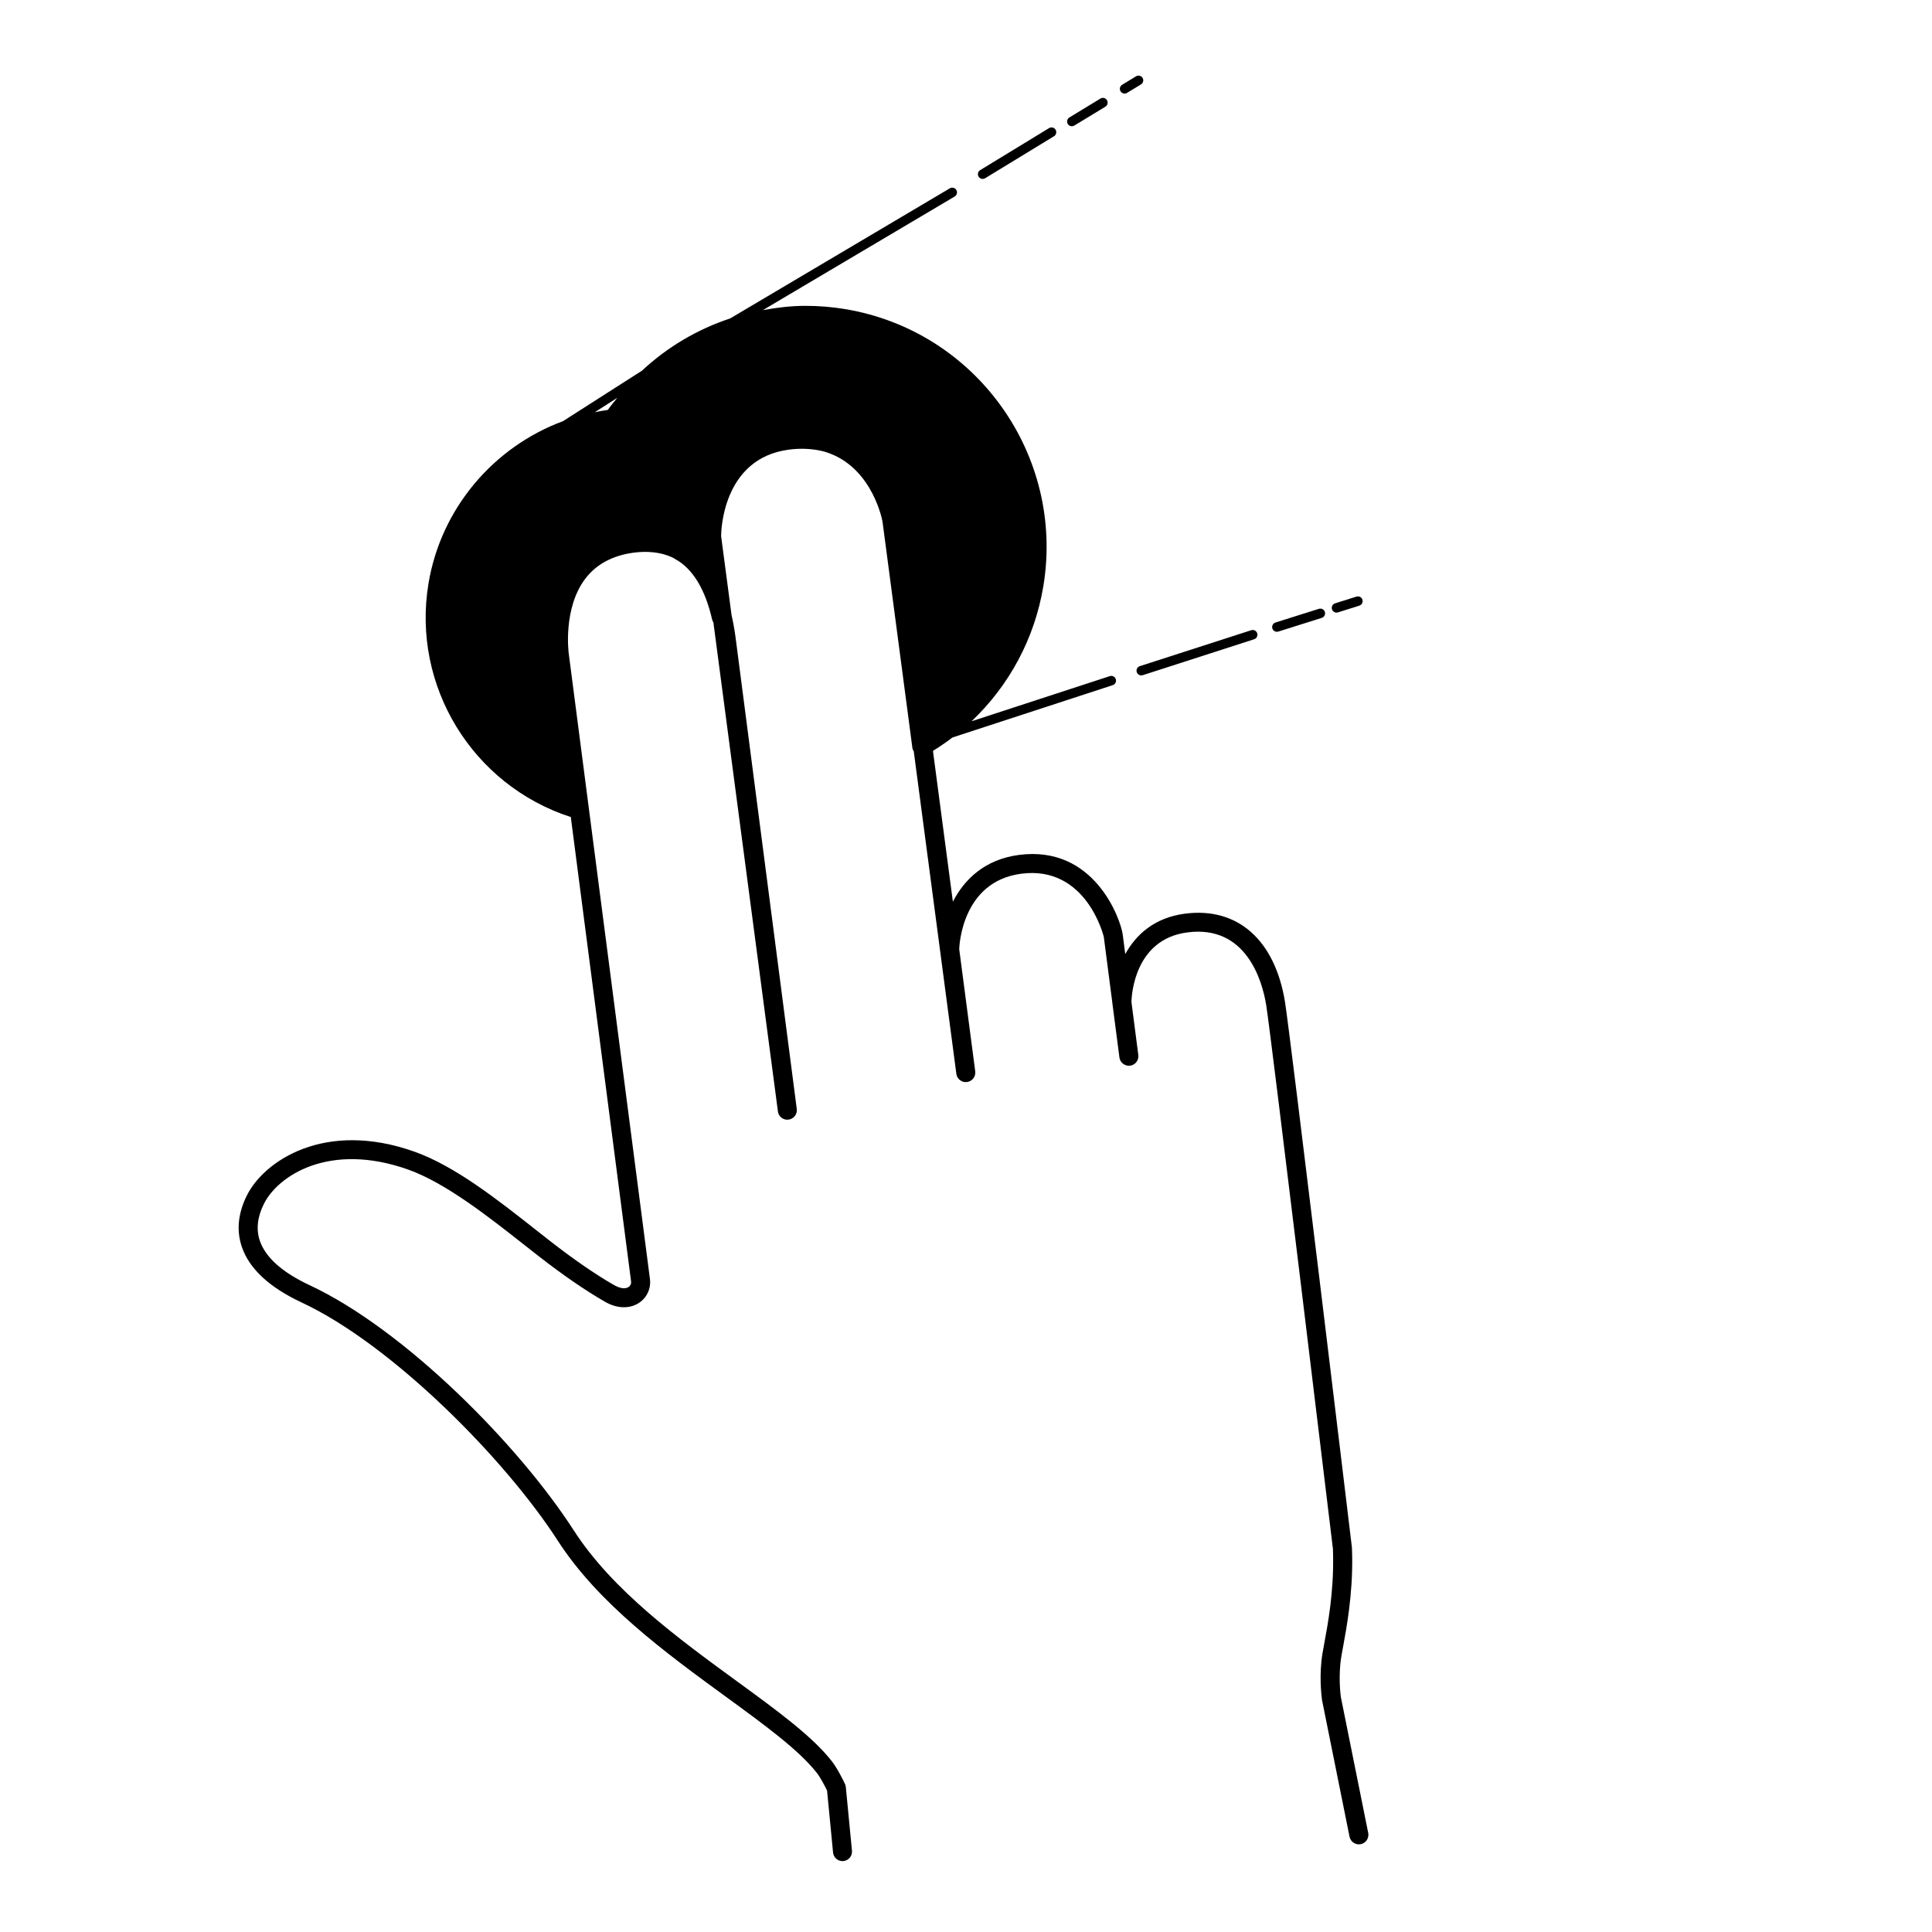 <?xml version="1.0" encoding="UTF-8"?>
<!-- Uploaded to: ICON Repo, www.svgrepo.com, Generator: ICON Repo Mixer Tools -->
<svg fill="#000000" width="800px" height="800px" version="1.1" viewBox="144 144 512 512" xmlns="http://www.w3.org/2000/svg">
 <g>
  <path d="m506.6 629.79-7.266-36.086c-0.082-0.594-0.711-5.668 0.133-10.723l0.434-2.398c0.961-5.211 2.578-13.926 2.445-23.992l-0.07-2.469c-0.664-5.551-16.355-135.95-17.723-144.52-2.656-16.496-12.555-25.297-26.547-23.469-8.055 1.047-12.965 5.562-15.801 10.711l-0.672-5.188c-0.535-3.988-7.453-23.754-27.512-21.09-9.059 1.176-14.469 6.508-17.496 12.391-1.668-12.625-3.508-26.566-5.281-39.969 1.785-1.113 3.516-2.281 5.164-3.547l42.484-13.871c0.664-0.215 1.023-0.926 0.805-1.586-0.211-0.656-0.922-1.023-1.582-0.805l-36.641 11.961c9.977-9.461 16.727-21.941 19.027-35.816 5.738-34.723-17.828-67.652-52.539-73.41-3.461-0.574-6.984-0.863-10.465-0.863-3.844 0-7.613 0.457-11.324 1.133l50.828-30.109c0.598-0.359 0.797-1.129 0.441-1.727-0.352-0.598-1.133-0.789-1.727-0.441l-58.207 34.477c-8.676 2.875-16.641 7.562-23.371 13.844l-20.938 13.383c-18.391 6.82-32.34 23.094-35.645 43.02-4.5 27.141 11.668 53.469 37.715 61.895 6.324 48.707 15.816 121.83 15.977 123.08 0.082 0.605-0.168 1.145-0.676 1.473-0.883 0.574-2.289 0.398-4.035-0.637-4.762-2.734-10.504-6.695-16.609-11.445l-4.125-3.238c-9.93-7.824-21.191-16.691-31.84-20.512-24-8.574-40.059 2.539-44.527 11.551-2.383 4.762-2.82 9.387-1.305 13.75 1.996 5.727 7.301 10.641 15.781 14.605 24.047 11.23 53.977 41.527 67.918 63.156 10.766 16.695 28.66 29.754 44.449 41.277 10.445 7.621 19.469 14.203 24.207 20.27 0.941 1.199 2.137 3.5 2.699 4.664l1.586 16.414c0.125 1.305 1.223 2.277 2.504 2.277 0.082 0 0.16-0.004 0.242-0.012 1.387-0.137 2.402-1.367 2.266-2.75l-1.629-16.859c-0.023-0.289-0.105-0.562-0.223-0.828-0.191-0.398-1.879-3.969-3.481-6.016-5.168-6.613-14.453-13.391-25.207-21.234-15.434-11.262-32.93-24.027-43.18-39.938-14.641-22.711-44.836-53.227-70.023-64.996-7.199-3.367-11.621-7.301-13.156-11.699-1.047-3.023-0.695-6.332 1.059-9.844 3.703-7.465 17.387-16.535 38.32-9.055 9.875 3.543 21.266 12.516 30.422 19.723l4.152 3.254c6.281 4.898 12.227 8.988 17.406 11.969 3.18 1.883 6.578 2.004 9.098 0.348 2.109-1.387 3.223-3.809 2.902-6.332-0.25-1.895-21.523-165.8-21.527-165.83-0.016-0.117-1.57-11.93 4.418-19.781 2.934-3.84 7.273-6.156 12.914-6.887 1.855-0.238 3.578-0.246 5.195-0.066 0.262 0.031 0.52 0.066 0.77 0.109 0.629 0.102 1.246 0.215 1.832 0.383 0.887 0.262 1.758 0.559 2.559 0.969 0.121 0.059 0.227 0.145 0.348 0.211 0.855 0.473 1.676 1.012 2.438 1.656 0.055 0.047 0.109 0.098 0.168 0.141 3.426 2.992 5.859 7.785 7.371 14.355 0.066 0.281 0.188 0.527 0.332 0.762l17.094 129.55v0.02 0.004c0.18 1.379 1.43 2.359 2.828 2.172 1.375-0.18 2.348-1.445 2.172-2.828 0 0-15.34-118.2-16.113-124.13-0.195-1.496-0.516-3.934-1.176-6.781l-2.762-20.902c0-0.84 0.176-20.602 17.98-22.914 2.957-0.383 5.688-0.266 8.219 0.25 0.363 0.082 0.734 0.156 1.082 0.25 0.637 0.172 1.234 0.414 1.844 0.641 11.219 4.469 13.637 17.82 13.652 17.98 0.227 1.754 3.856 29.258 7.914 59.934 0.047 0.336 0.203 0.641 0.367 0.926 5.305 40.172 11.285 85.438 11.285 85.438 0.18 1.375 1.43 2.348 2.828 2.172 1.375-0.18 2.348-1.445 2.172-2.828v-0.004-0.012l-4.242-32.363c0.016-0.734 0.648-17.945 16.449-19.996 17.285-2.254 21.84 16.586 21.867 16.746l2.293 17.688v0.055l1.848 14.211c0.18 1.375 1.461 2.336 2.828 2.176 1.375-0.18 2.352-1.441 2.176-2.828l-1.824-14.082c0.051-1.969 0.91-16.605 14.801-18.41 15.613-2.066 19.875 12.793 20.918 19.266 1.355 8.465 17.527 142.96 17.68 144.09l0.051 2.172c0.125 9.566-1.371 17.652-2.363 23l-0.449 2.481c-0.922 5.516-0.332 10.844-0.156 12.176 0.004 0.105 0.02 0.203 0.039 0.301l7.281 36.164c0.277 1.367 1.617 2.246 2.969 1.977 1.195-0.242 2.019-1.293 2.019-2.465 0.02-0.129 0.008-0.297-0.031-0.469zm-199-380.37c-0.84 1.066-1.738 2.082-2.519 3.211-1.164 0.156-2.309 0.379-3.457 0.609z"/>
  <path d="m442.03 168.8c0.227 0 0.449-0.059 0.656-0.188l3.684-2.242c0.594-0.359 0.781-1.133 0.422-1.727-0.359-0.598-1.137-0.777-1.734-0.418l-3.684 2.242c-0.594 0.359-0.781 1.133-0.422 1.727 0.234 0.391 0.652 0.605 1.078 0.605z"/>
  <path d="m428.05 177.46c0.227 0 0.449-0.059 0.656-0.188l8.227-4.996c0.594-0.363 0.781-1.137 0.422-1.734-0.363-0.598-1.133-0.781-1.734-0.418l-8.227 5.004c-0.594 0.359-0.781 1.133-0.422 1.727 0.238 0.387 0.656 0.605 1.078 0.605z"/>
  <path d="m404.42 191.42c0.227 0 0.453-0.059 0.656-0.188l18.242-11.125c0.594-0.363 0.781-1.137 0.422-1.734-0.367-0.594-1.152-0.777-1.734-0.418l-18.242 11.125c-0.594 0.363-0.781 1.137-0.422 1.734 0.242 0.387 0.656 0.605 1.078 0.605z"/>
  <path d="m445.25 322.12c0.172 0.535 0.672 0.871 1.199 0.871 0.125 0 0.258-0.02 0.387-0.059l29.523-9.523c0.66-0.211 1.023-0.922 0.812-1.582-0.211-0.66-0.902-1.031-1.586-0.812l-29.523 9.523c-0.656 0.211-1.023 0.922-0.812 1.582z"/>
  <path d="m498.19 306.35c0.121 0 0.25-0.02 0.379-0.059l5.668-1.789c0.664-0.211 1.031-0.918 0.82-1.578-0.203-0.66-0.891-1.031-1.578-0.82l-5.668 1.789c-0.664 0.211-1.031 0.918-0.82 1.578 0.164 0.535 0.664 0.879 1.199 0.879z"/>
  <path d="m482.39 311.43c0.121 0 0.25-0.02 0.379-0.059l11.512-3.629c0.664-0.211 1.031-0.918 0.82-1.578-0.207-0.656-0.898-1.023-1.578-0.82l-11.512 3.629c-0.664 0.211-1.031 0.918-0.82 1.578 0.16 0.535 0.66 0.879 1.199 0.879z"/>
 </g>
</svg>
